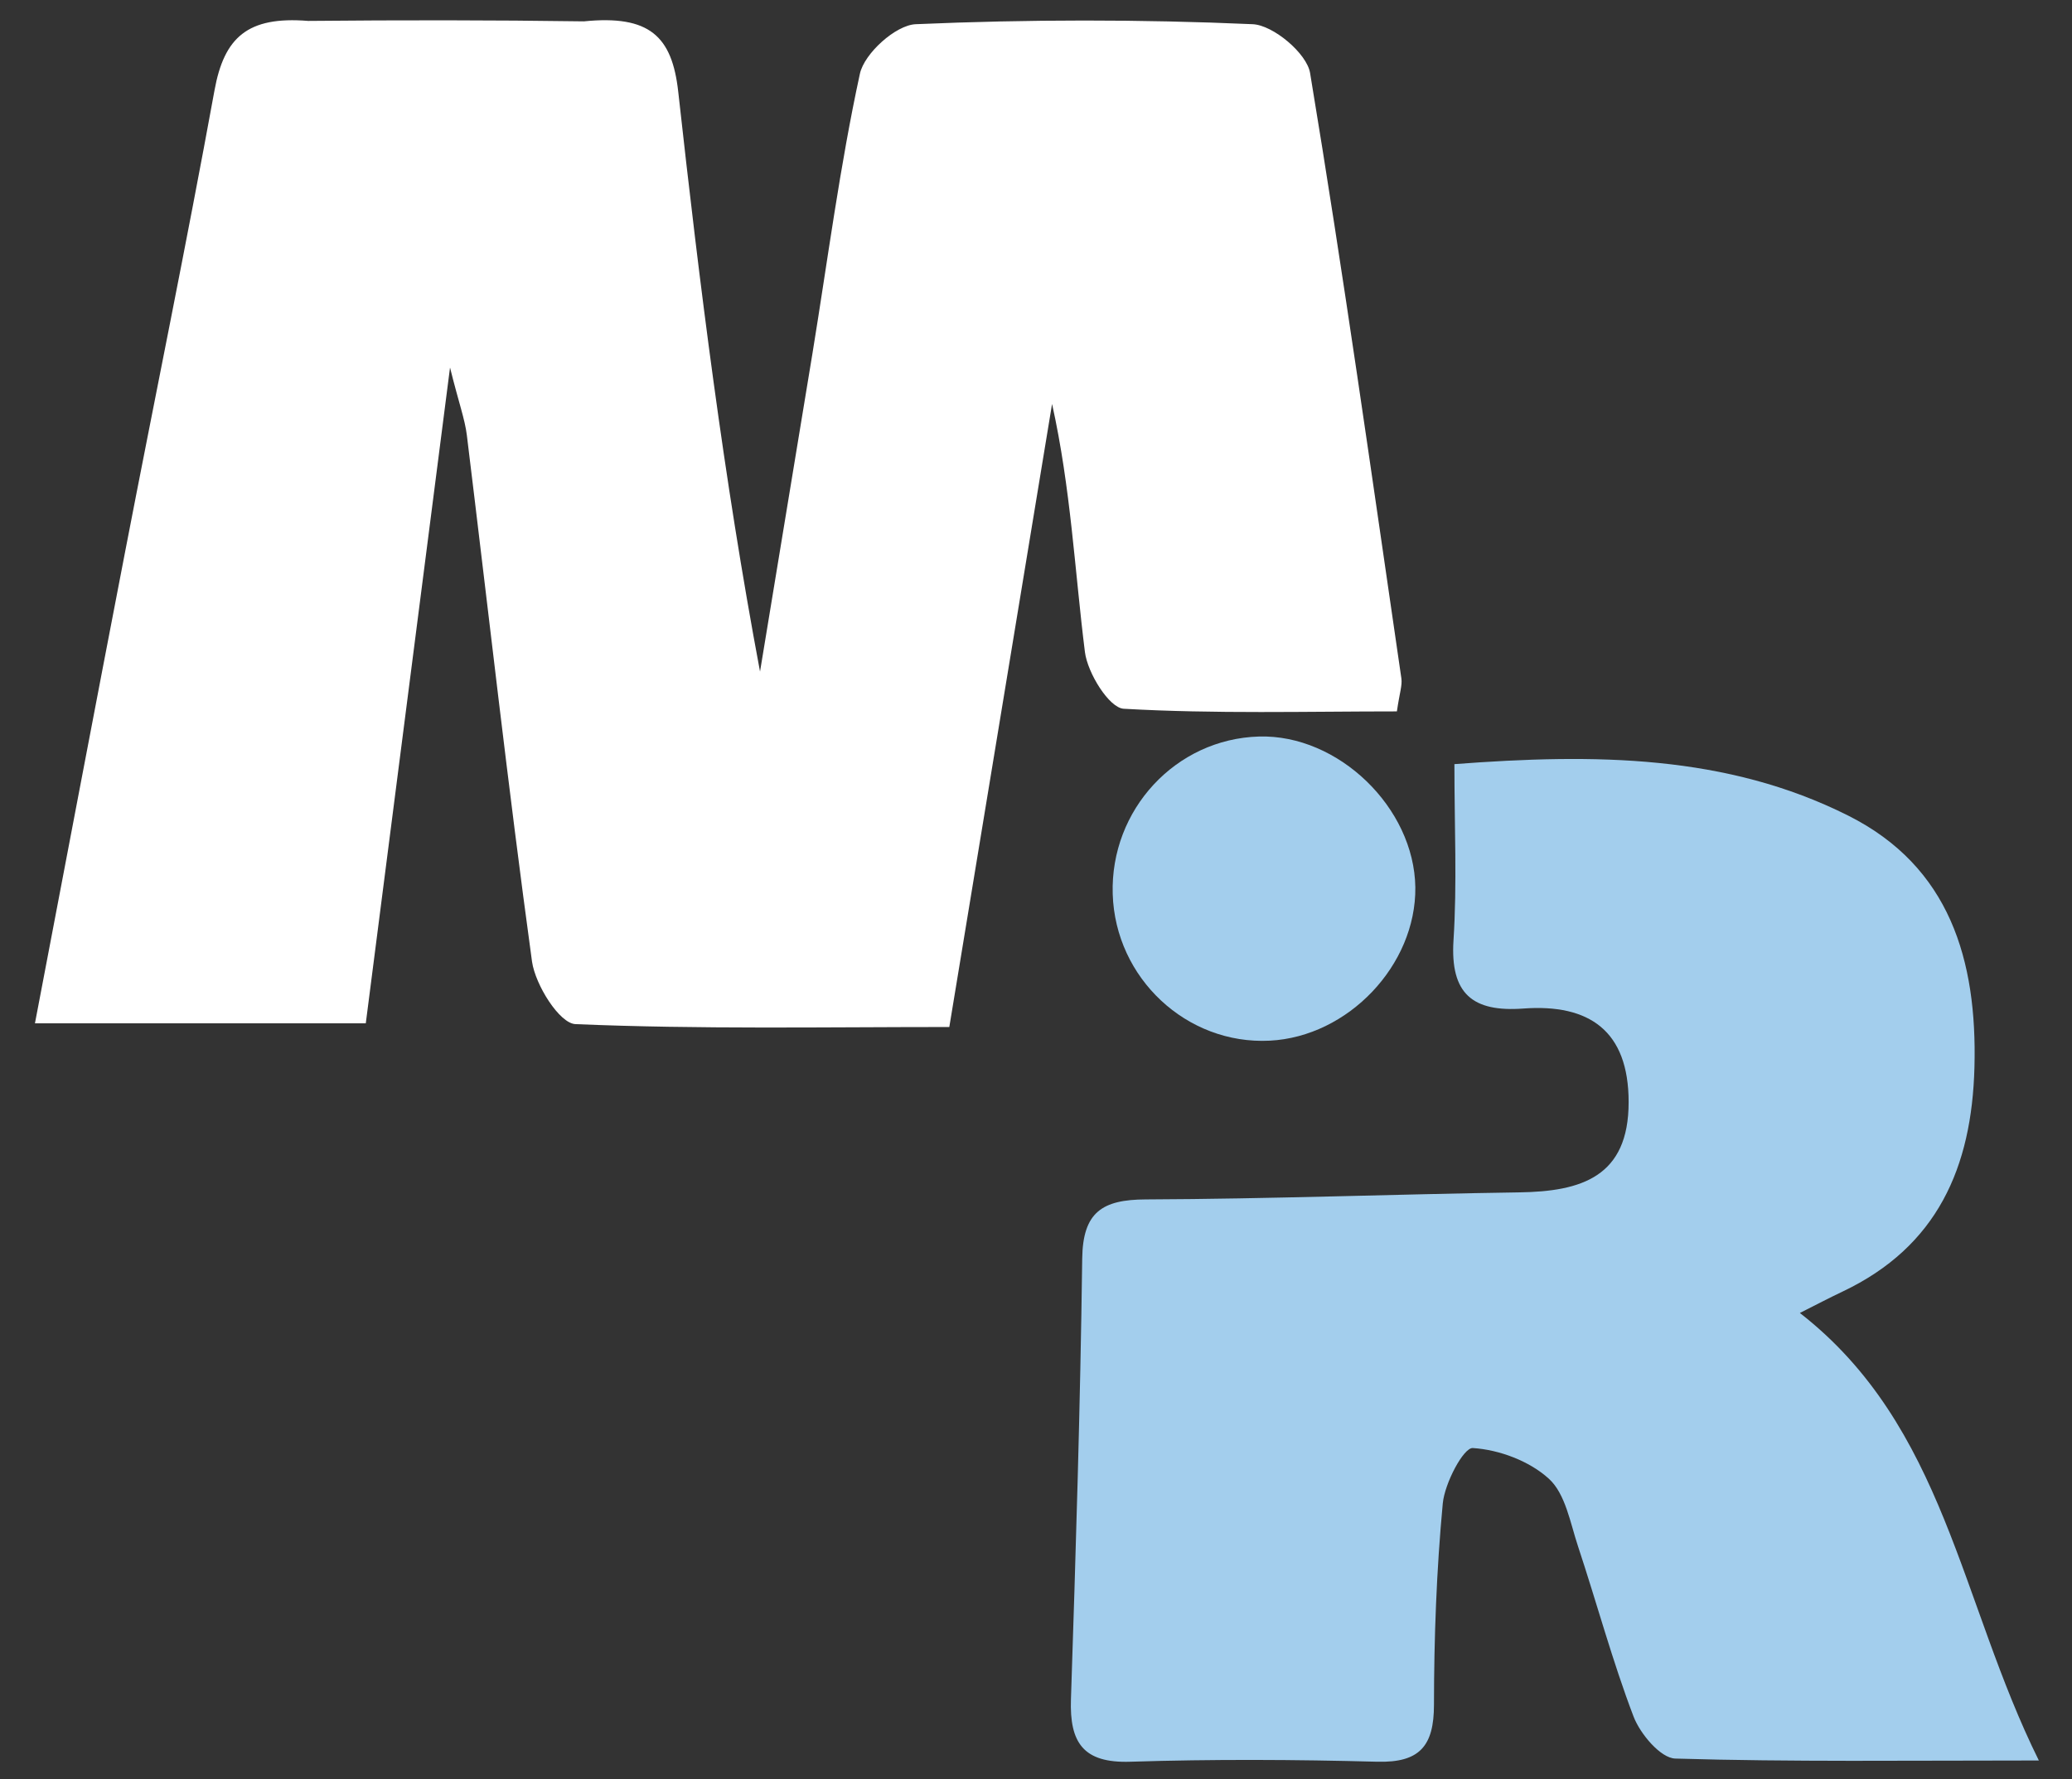 <svg id="Layer_1" data-name="Layer 1" xmlns="http://www.w3.org/2000/svg" viewBox="0 0 517 444"><rect x="0" y="0" width="517" height="444" fill="#333333" stroke="none"/><defs><style>.cls-1{fill:#fff;}.cls-2{fill:#a3ceed;}</style></defs><title>Artboard 1</title><path class="cls-1" d="M91.27,255.4H8.72c7.66-40.12,15-78.9,22.49-117.65C38.62,99.35,46.51,61,53.52,22.56,55.93,9.31,61.79,4,76.89,5.22,99.75,5,123,5,145.69,5.33c16.38-1.64,22,3.71,23.54,17.55,5.33,48.16,11.31,96.24,20.41,144.74q6.55-39.72,13.09-79.45c3.8-23.29,6.83-46.74,11.83-69.76,1.1-5.08,8.94-12.16,13.93-12.37,28-1.21,56.08-1.23,84.07,0,5.12.22,13.52,7.28,14.33,12.18,8.33,50.24,15.43,100.69,22.78,151.1.25,1.75-.46,3.64-1.12,8.23-22.53,0-45.41.64-68.17-.66-3.62-.21-9-8.89-9.67-14.14-2.55-20.34-3.52-40.88-8.2-61.93l-25.64,155.5c-31.38,0-62.37.58-93.28-.72-4-.17-10-9.77-10.84-15.6-6-43.71-10.89-87.57-16.26-131.37-.5-4.07-2-8-4.2-16.9Z"/><path class="cls-2" d="M362.9,190.71c35.14-2.67,67.93-2.39,98.28,12.86,25.3,12.71,32.18,36,31.48,62.78-.65,25-9.24,44.77-32.91,56-3.3,1.56-6.54,3.27-10.65,5.34,36.25,28.25,39.91,71.93,59.63,111.69-32.71,0-61.73.38-90.72-.48-3.67-.11-8.75-6.15-10.41-10.49-5.3-13.9-9.17-28.35-13.86-42.49-1.94-5.86-3.13-13.07-7.25-16.84-4.84-4.43-12.39-7.26-19-7.68-2.31-.15-7,8.75-7.49,13.8-1.57,16.69-2.18,33.51-2.2,50.28,0,10.24-3.53,14.49-14.14,14.21-20.52-.55-41.09-.65-61.6,0-11.82.4-15.2-4.81-14.84-15.58,1.21-36.66,2.34-73.34,2.81-110,.15-11.58,5-14.72,15.84-14.76,31.08-.12,62.15-1.3,93.23-1.76,15.38-.23,27.3-3.81,27.27-22.55,0-17.78-9.82-24.54-26.28-23.33-12.63.93-18.26-3.66-17.42-17C363.58,220.6,362.9,206.37,362.9,190.71Z"/><path class="cls-2" d="M314.15,183.82c19.78-.56,38.74,17.76,39,37.65.21,19.4-16.76,37.27-36.33,38.26-20.73,1.05-38.54-15.59-39.18-36.6S293.35,184.41,314.15,183.82Z"/></svg>